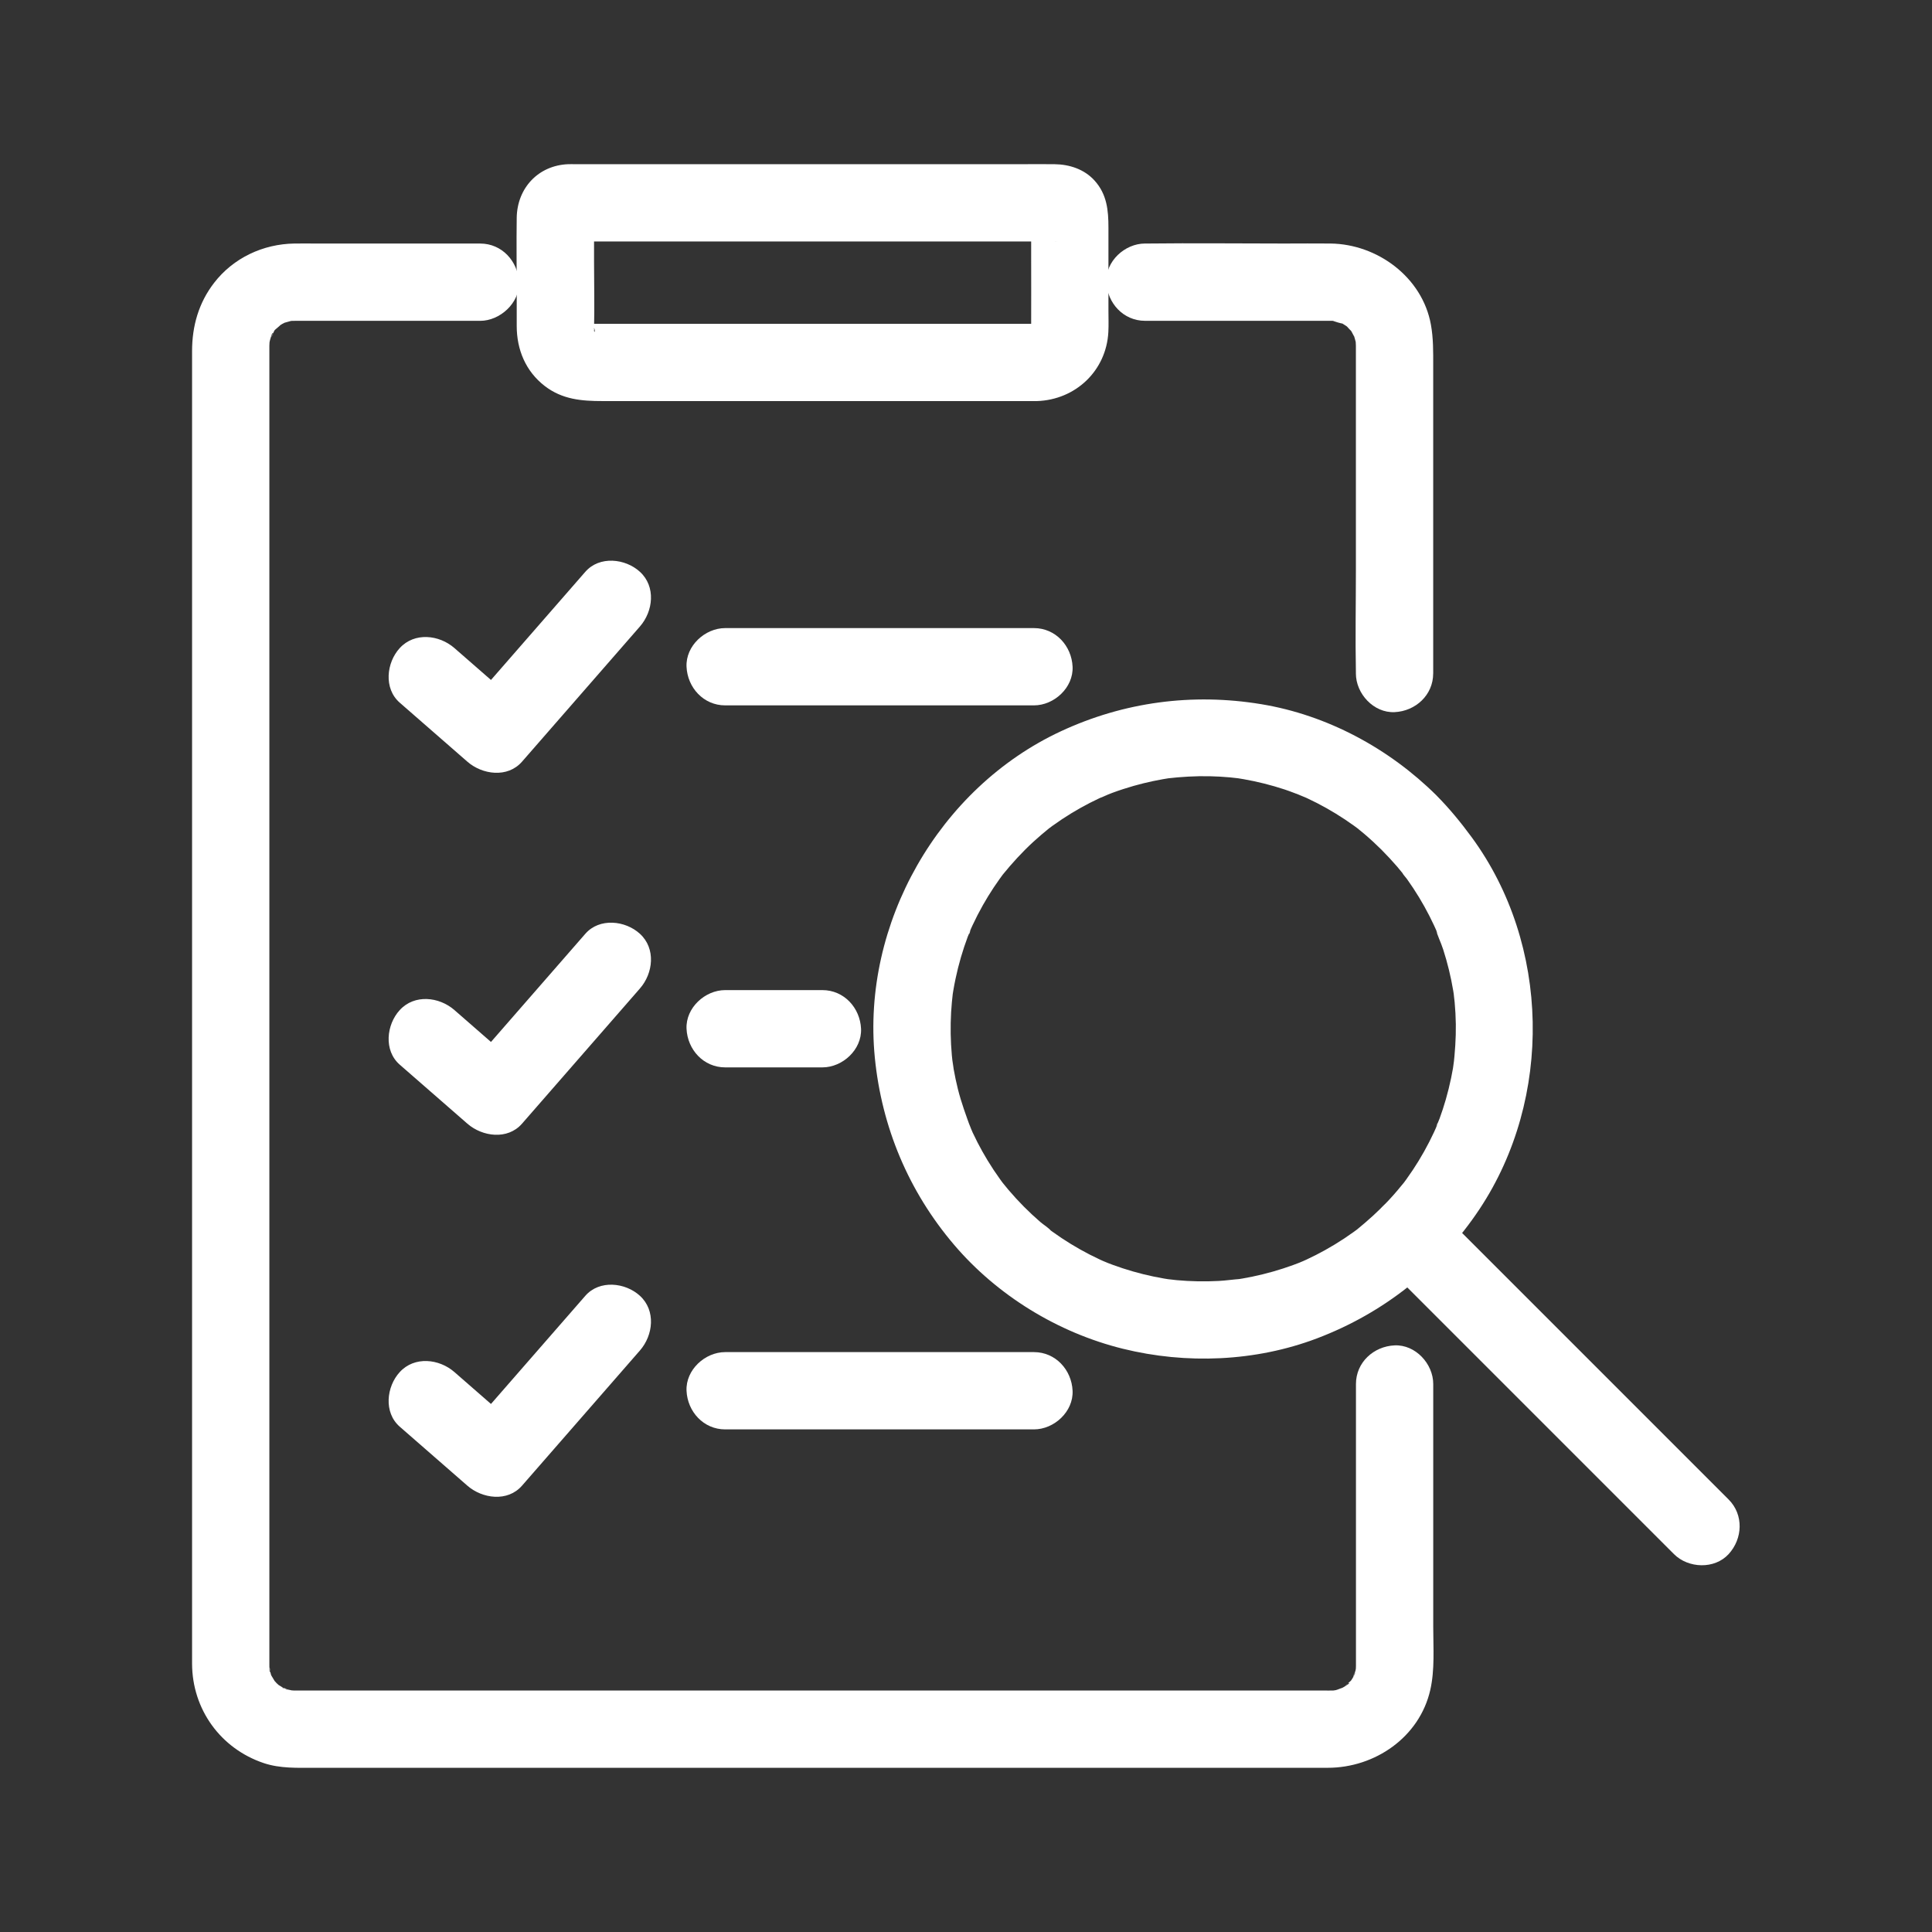 <svg viewBox="0 0 1200 1200" xmlns="http://www.w3.org/2000/svg" id="Services">
  <rect x="0" y="0" width="1200" height="1200" fill="#333333" stroke="none"/>
  <defs>
    <style>
      .cls-1 {
        fill: #fff;
      }
    </style>
  </defs>
  <g>
    <path d="M858.3,528.03c3.28,3.31,6.46,6.71,9.5,10.25,1.42,1.66,2.8,3.35,4.17,5.04,2.54,3.12-.92-1.06-1.09-1.43.64,1.41,2.08,2.78,2.99,4.06,5.24,7.32,9.93,15.03,14.01,23.05.96,1.88,1.88,3.77,2.77,5.68.49,1.06.97,2.12,1.45,3.19.81,1.83,1.06,4.61-.5-1.23,1.18,4.41,3.37,8.71,4.78,13.07,2.69,8.34,4.77,16.87,6.22,25.51.15.91.29,1.82.44,2.72.65,3.99-.26-1.99-.28-2.29.15,2.28.55,4.56.75,6.84.42,4.57.66,9.15.73,13.73.13,8.75-.54,17.39-1.48,26.08.86-8.01.05-.77-.27,1.11-.35,2.04-.74,4.07-1.16,6.1-.94,4.51-2.05,8.99-3.32,13.42-1.15,4-2.45,7.97-3.88,11.88-.78,2.13-1.92,4.32-2.52,6.5,1.51-5.45,1.51-3.48.78-1.87-.58,1.28-1.14,2.56-1.73,3.83-3.78,8.12-8.17,15.96-13.13,23.42-1.32,1.99-2.68,3.95-4.08,5.89-.56.78-1.14,1.54-1.7,2.32-2.93,4.06,2.78-3.44.67-.85-3.08,3.78-6.19,7.51-9.51,11.07-6.35,6.83-13.25,13.02-20.47,18.91-2.6,2.11,4.89-3.63.85-.67-.77.57-1.54,1.14-2.32,1.7-1.94,1.4-3.9,2.76-5.89,4.08-3.95,2.62-8,5.08-12.14,7.38-3.69,2.05-7.46,3.97-11.29,5.75-1.02.47-7.45,3.37-3.54,1.62s-.38.12-1.01.37c-1.3.51-2.6,1-3.91,1.48-8.24,3.01-16.71,5.42-25.3,7.2-2.03.42-4.06.8-6.1,1.16-1.13.19-2.27.36-3.4.55-3.98.68,1.99-.26,2.29-.28-4.57.3-9.12,1-13.7,1.25-8.7.46-17.43.3-26.11-.49-2.28-.21-4.56-.6-6.84-.75.3.02,6.26.96,2.29.28-1.13-.19-2.27-.36-3.4-.55-4.31-.74-8.59-1.64-12.84-2.69s-8.48-2.27-12.65-3.63c-1.98-.65-3.95-1.33-5.91-2.04-1.09-.4-2.18-.81-3.26-1.23-.81-.31-5.55-2.36-1.66-.62s-2.52-1.14-3.54-1.62c-2.12-.99-4.23-2.02-6.31-3.09-3.98-2.05-7.89-4.25-11.71-6.59-3.86-2.36-7.63-4.87-11.3-7.52-.78-.56-1.55-1.14-2.32-1.7-3.23-2.36,1.15.8,1.42,1.12-1.74-2.06-4.67-3.76-6.73-5.55-7.05-6.1-13.63-12.73-19.67-19.83-1.41-1.66-2.77-3.37-4.15-5.06-2.11-2.59,3.6,4.91.67.85-.56-.78-1.14-1.54-1.7-2.32-2.79-3.86-5.42-7.83-7.89-11.9-2.2-3.63-4.28-7.33-6.22-11.1-1.07-2.08-2.1-4.19-3.09-6.31-.86-1.85-3.52-9.06-.95-1.96-3.01-8.31-6.06-16.46-8.19-25.06-1-4.02-1.85-8.08-2.57-12.16-.34-1.91-1.27-9.97-.39-1.79-.25-2.28-.55-4.56-.75-6.84-.81-8.9-.96-17.87-.45-26.79.23-4.13.65-8.23,1.12-12.33.38-3.35-.98,6.48-.2,1.6.15-.91.28-1.82.44-2.72.42-2.49.89-4.98,1.42-7.45,1.86-8.82,4.39-17.49,7.54-25.93.64-1.72,1.56-3.43,2.04-5.19-1.56,5.84-1.31,3.06-.5,1.23.47-1.07.95-2.13,1.45-3.19,1.98-4.25,4.13-8.43,6.44-12.52,2.1-3.71,4.33-7.35,6.68-10.9,1.19-1.79,2.41-3.56,3.66-5.31.7-.98,1.42-1.93,2.12-2.9,3.05-4.22-3.51,4.33-.22.28,5.87-7.23,12.15-14.09,19-20.41,3.22-2.97,6.58-5.77,9.97-8.55,3.87-3.19-3.55,2.62-.86.65.97-.71,1.92-1.43,2.9-2.14,1.94-1.4,3.9-2.76,5.89-4.08,7.47-4.95,15.3-9.34,23.42-13.13,1.56-.73,9.33-3.62,1.96-.95,1.96-.71,3.89-1.55,5.85-2.28,4.34-1.61,8.75-3.04,13.2-4.31,3.99-1.14,8.02-2.13,12.08-2.99,2.03-.43,4.06-.82,6.1-1.18,1.13-.2,2.27-.39,3.4-.56,5.46-.85-3.46.38-.92.09,8.9-1.02,17.81-1.57,26.77-1.37,4.13.09,8.25.33,12.36.7,2.06.19,4.11.43,6.16.67,3.35.38-6.47-1.02-1.6-.2,1.36.23,2.72.43,4.08.67,8.63,1.52,17.15,3.66,25.47,6.41,3.97,1.32,7.82,2.92,11.75,4.35-7.23-2.62.24.15,1.96.95,2.12.99,4.23,2.02,6.31,3.09,8.01,4.12,15.7,8.84,23.01,14.11.97.7,1.93,1.43,2.9,2.14,2.7,1.97-4.73-3.85-.86-.65,1.5,1.23,3.01,2.44,4.49,3.7,3.73,3.18,7.32,6.52,10.8,9.97,8.92,8.85,25.15,9.58,33.94,0s9.52-24.49,0-33.94c-29.46-29.23-67.95-50.01-109.05-56.75-42.64-7-85.16-1.37-124.36,16.89-75.8,35.3-123.7,119.43-115.5,202.6,4.26,43.24,20.98,83.1,49.16,116.23,26.89,31.61,64.57,54.67,104.82,64.64,39.47,9.77,82.46,8.04,120.59-6.4,41.42-15.69,76.55-43.4,101.06-80.37,45.59-68.76,44.01-164.29-4.92-230.95-6.7-9.12-13.84-17.85-21.81-25.88-8.85-8.93-25.2-9.53-33.94,0-8.82,9.61-9.45,24.42,0,33.94Z" class="cls-1"></path>
    <path d="M858.3,783.86c20.39,20.39,40.78,40.78,61.16,61.16,32.63,32.63,65.26,65.26,97.89,97.89,7.46,7.46,14.92,14.92,22.38,22.38,8.89,8.89,25.17,9.55,33.94,0,8.79-9.58,9.49-24.45,0-33.94-20.39-20.39-40.78-40.78-61.16-61.16-32.63-32.63-65.26-65.26-97.89-97.89-7.46-7.46-14.92-14.92-22.38-22.38-8.89-8.89-25.17-9.55-33.94,0-8.79,9.58-9.49,24.45,0,33.94h0Z" class="cls-1"></path>
  </g>
  <path d="M450.42,438.12h191.78c12.55,0,24.58-11.04,24-24s-10.55-24-24-24h-191.78c-12.55,0-24.58,11.04-24,24s10.55,24,24,24h0Z" class="cls-1"></path>
  <path d="M248.3,436.46c14,12.21,27.99,24.42,41.99,36.63,9.25,8.07,24.95,10.3,33.94,0,21.39-24.52,42.77-49.03,64.16-73.55,3.03-3.48,6.06-6.95,9.09-10.43,8.25-9.45,10-24.77,0-33.94-9.04-8.3-25.13-10.1-33.94,0-21.39,24.52-42.77,49.03-64.16,73.55-3.03,3.48-6.06,6.95-9.09,10.43h33.94c-14-12.21-27.99-24.42-41.99-36.63-9.45-8.25-24.77-10-33.94,0-8.3,9.04-10.1,25.13,0,33.94h0Z" class="cls-1"></path>
  <path d="M450.42,662.97h60.39c12.55,0,24.58-11.04,24-24s-10.55-24-24-24h-60.39c-12.55,0-24.58,11.04-24,24s10.55,24,24,24h0Z" class="cls-1"></path>
  <path d="M248.3,661.3c14,12.21,27.99,24.42,41.99,36.63,9.25,8.07,24.95,10.3,33.94,0,21.39-24.52,42.77-49.03,64.16-73.55,3.03-3.48,6.06-6.95,9.09-10.43,8.25-9.45,10-24.77,0-33.94-9.04-8.3-25.13-10.1-33.94,0-21.39,24.52-42.77,49.03-64.16,73.55-3.03,3.48-6.06,6.95-9.09,10.43h33.94c-14-12.21-27.99-24.42-41.99-36.63-9.45-8.25-24.77-10-33.94,0-8.3,9.04-10.1,25.13,0,33.94h0Z" class="cls-1"></path>
  <path d="M450.42,887.82h191.78c12.55,0,24.58-11.04,24-24s-10.55-24-24-24h-191.78c-12.55,0-24.58,11.04-24,24s10.55,24,24,24h0Z" class="cls-1"></path>
  <path d="M248.3,886.15c14,12.21,27.99,24.42,41.99,36.63,9.25,8.07,24.95,10.3,33.94,0,21.39-24.52,42.77-49.03,64.16-73.55,3.03-3.48,6.06-6.95,9.09-10.43,8.25-9.45,10-24.77,0-33.94-9.04-8.3-25.13-10.1-33.94,0-21.39,24.52-42.77,49.03-64.16,73.55-3.03,3.48-6.06,6.95-9.09,10.43h33.94c-14-12.21-27.99-24.42-41.99-36.63-9.45-8.25-24.77-10-33.94,0-8.3,9.04-10.1,25.13,0,33.94h0Z" class="cls-1"></path>
  <path d="M890.19,418.33v-191.16c0-8.69.13-16.96-1.44-25.6-5.34-29.42-33.25-49.96-62.33-50.31-9.59-.12-19.19,0-28.79,0-28.2,0-56.41-.33-84.61,0-.61,0-1.23,0-1.84,0-12.55,0-24.58,11.04-24,24s10.55,24,24,24h110.65c1.32,0,2.64,0,3.96,0,.27,0,.55,0,.82,0,.26,0,.5,0,.77.01.69.02,1.38.06,2.07.08,3.36.09-1.58-.07-2.34-.37,1.99.78,5.56,1.94,7.66,2.15-.11-.01-4.56-2.39-2.75-1.09.5.36,1.19.6,1.73.9,1.32.74,2.52,1.68,3.83,2.43,2,1.15-2.3-1.75-2.31-1.77.21.44,1.09.93,1.44,1.29.85.88,1.74,2.02,2.69,2.78,1.72,1.38-1.67-2.24-1.72-2.35.29.67,1.05,1.48,1.47,2.13.81,1.26,1.38,2.75,2.24,3.96,1.3,1.82-1.08-2.63-1.09-2.75.06.59.5,1.28.67,1.86.37,1.28.78,2.53,1.08,3.83.14.61.17,1.39.4,1.97.05.12-.45-5.55-.43-3.02,0,1.15.14,2.3.15,3.45,0,.38,0,.77,0,1.15.01,2.64,0,5.28,0,7.92v130.32c0,21.05-.41,42.14,0,63.19,0,.33,0,.66,0,.99,0,12.55,11.04,24.58,24,24s24-10.55,24-24h0Z" class="cls-1"></path>
  <path d="M298.3,151.26c-33.91,0-67.82,0-101.73,0-4.55,0-9.1-.06-13.64,0-19.49.27-37.96,8.91-49.92,24.39-9.61,12.43-13.71,26.91-13.71,42.45s0,30.12,0,45.18c0,29.3,0,58.6,0,87.9,0,38.88,0,77.76,0,116.64s0,88.55,0,132.83,0,89.81,0,134.71,0,82.78,0,124.18c0,33.23,0,66.47,0,99.7,0,20.55,0,41.09,0,61.64,0,4.18-.02,8.37,0,12.55.12,28.3,17.7,52.63,44.51,61.66,10.19,3.43,21.02,2.92,31.59,2.92h41.7c42.38,0,84.75,0,127.13,0,38.04,0,76.08,0,114.13,0,12.2,0,24.4,0,36.6,0,32.72,0,65.44,0,98.16,0,43.97,0,87.93,0,131.9,0,26.56,0,53.11,0,79.67,0,29.26,0,56.98-18.94,63.68-48.34,2.87-12.6,1.84-26.19,1.84-39.01,0-41.17,0-82.34,0-123.51v-27.51c0-12.55-11.04-24.58-24-24-13,.58-24,10.55-24,24v169.55c0,1.51,0,3.01,0,4.52,0,.26,0,.51,0,.77,0,.71-.02,1.41-.06,2.12-.05,1.01-.36,4.23.09.2.48-4.26-.06-.22-.3.77-.41,1.66-1.35,3.38-1.6,5.04.7-4.64,1.94-4.05.8-2.16-.44.74-.82,1.53-1.26,2.27-.55.92-1.27,1.77-1.78,2.7-1.39,2.53,3.49-3.75,1.34-1.82-1.11,1-3.4,2.81-4.13,4.07,1.66-2.86,3.99-2.76,1.78-1.39-.73.46-1.43.96-2.18,1.41s-1.53.81-2.27,1.26c-3.14,1.92,1.64-.76,2.16-.8-1.59.14-3.45,1.21-5.04,1.6-.61.15-2,.24-2.62.55,3.93-.46,4.94-.6,3.02-.43-.68.07-1.37.11-2.06.13-1.85.07-3.71.02-5.56.02-10.5,0-21.01,0-31.51,0-39.26,0-78.53,0-117.79,0s-82.09,0-123.14,0c-15.68,0-31.35,0-47.03,0-25.5,0-51,0-76.5,0h-130.15c-33.46,0-66.92,0-100.38,0h-10.64c-.77,0-1.53,0-2.3,0-.1,0-.2,0-.29,0-.84-.01-6.96-.5-2.28.03,4.27.48-2.1-.63-3.33-1.02-.69-.22-1.73-.77-2.48-.88,4.64.7,4.05,1.94,2.16.8-1.65-.99-3.3-2.13-4.97-3.05-2.53-1.39,3.75,3.49,1.82,1.34-.57-.63-1.28-1.16-1.88-1.76s-1.13-1.32-1.76-1.88c-2.06-1.85,3.08,4.69.97,1.3-.92-1.47-1.77-2.97-2.67-4.45-1.92-3.14.76,1.64.8,2.16-.06-.68-.65-1.77-.88-2.48-.5-1.57-.55-3.74-1.27-5.18,1.7,3.41.46,4.95.37,2.34-.03-.92-.08-1.84-.1-2.76,0-.63,0-1.27,0-1.9-.02-13.42,0-26.85,0-40.28,0-27.64,0-55.28,0-82.93,0-37.57,0-75.14,0-112.72,0-43.38,0-86.76,0-130.14s0-88.81,0-133.21c0-41.78,0-83.56,0-125.34,0-34.27,0-68.54,0-102.82v-68.9c0-5.75,0-11.51,0-17.26,0-1.25-.01-2.5,0-3.75,0-.17,0-.35,0-.52.02-1.15.12-2.3.15-3.45.1-3.1-1.06,5.34-.3,2.36.22-.86.36-1.74.59-2.6s.51-1.69.76-2.54c.87-3,2.09-1.48-.71,1.47,1.14-1.2,1.99-3.63,2.89-5.08,2.78-4.51-3.54,3.48.26-.19.77-.74,5.35-4.36,1.85-2.04-3.72,2.46,1.65-.99,2.37-1.41s1.57-.76,2.29-1.23c2.35-1.51-5.4,1.78-1.52.63,1.7-.5,3.41-.95,5.11-1.43,3.67-1.05-1.89.27-2.38.23.83.07,1.87-.16,2.74-.19.7-.03,1.4-.02,2.1-.02,5.29-.03,10.58,0,15.87,0,20.87,0,41.74,0,62.62,0,12.11,0,24.21,0,36.32,0s24.58-11.04,24-24-10.55-24-24-24h0Z" class="cls-1"></path>
  <path d="M644.16,201.13c-15.98,0-31.97,0-47.95,0-34.31,0-68.62,0-102.93,0h-96.88c-8.81,0-17.63,0-26.44,0-1.51,0-3.04-.06-4.55,0-4.44.18,3.5,1.1,1.55.29-.41-.17-1.49-.56-1.93-.55-.38,0,5.17,1.97,2.72,1.08-.91-.33-3.34-2.31-.29.07s.45.4,0-.29c-1.39-2.13,1.7,2.71,1.71,2.32,0,.13-1.15-2.16-1.32-2.26.26.15,1.51,4.85,1.19,2.66-.07-.51-.29-1.48-.51-1.95,1.76,3.61.35,4.86.44,2.23,0-.17,0-.33,0-.5.35-13.92,0-27.9,0-41.83,0-7.64,0-15.27,0-22.91,0-1.66.24-3.53,0-5.18-.02-.12.03-.28,0-.4,0-.01,0-.03,0-.05l-1.2,4.25c-.22,2.88-1.39,5.26-3.52,7.16-2.27,2.27-3.92,2.61-7.16,3.52l-4.25,1.2h0s.07,0,.1,0c4.32,1.01,10.11,0,14.51,0,11.32,0,22.65,0,33.97,0h101.29c34.21,0,68.41,0,102.62,0,11.66,0,23.33,0,34.99,0,5.27,0,10.7.39,15.96,0,.1,0,.2,0,.3,0-4.8.45-7.06-1.21-9.93-3.56-1.36-1.11-2.94-2.48-3.78-4.07-.02-.03-2.39-8.51-2.4-8.48-.3,1.07,0,2.68,0,3.77,0,6.96,0,13.92,0,20.89,0,14.94.08,29.88,0,44.82,0,.43-.02.87,0,1.3.02.46-.17,1.08-.05,1.51-.06-.22,1.2-5.09.33-3.02-.2.47-.51,1.42-.55,1.93.29-3.77,2.09-4.26.76-2.15-.44.7-1.83,2.58.38-.29s.77-1.03.19-.45c-2.7,2.7,1.46-1.28,1.85-1.27-.44-.01-1.23.86-1.68,1.01-2.5.82,3.15-1.06,2.72-1.08.06,0-2.43.55-2.58.71.22-.23,6.4-.58,2.28-.44-12.53.42-24.59,10.74-24,24s10.56,24.45,24,24c23.94-.81,43.05-18.83,44.3-42.95.23-4.46.05-8.96.05-13.42v-51.45c0-10.62-.92-20.57-8.55-29.06-6.42-7.15-15.66-10.15-25.03-10.25-7.21-.08-14.43,0-21.64,0-31.28,0-62.56,0-93.85,0-37.12,0-74.24,0-111.36,0-23.61,0-47.21,0-70.82,0-1.44,0-2.9-.06-4.34,0-18.6.75-31.68,14.87-31.94,33.29-.22,15.72,0,31.45,0,47.17,0,6.68,0,13.36,0,20.04,0,14.72,5.58,28.13,17.37,37.24,10.91,8.43,23,9.39,35.93,9.39,27.32,0,54.64,0,81.97,0,37.4,0,74.8,0,112.19,0,24.05,0,48.1,0,72.14,0,1.19,0,2.38,0,3.57,0,12.55,0,24.58-11.04,24-24s-10.55-24-24-24Z" class="cls-1"></path>
</svg>
